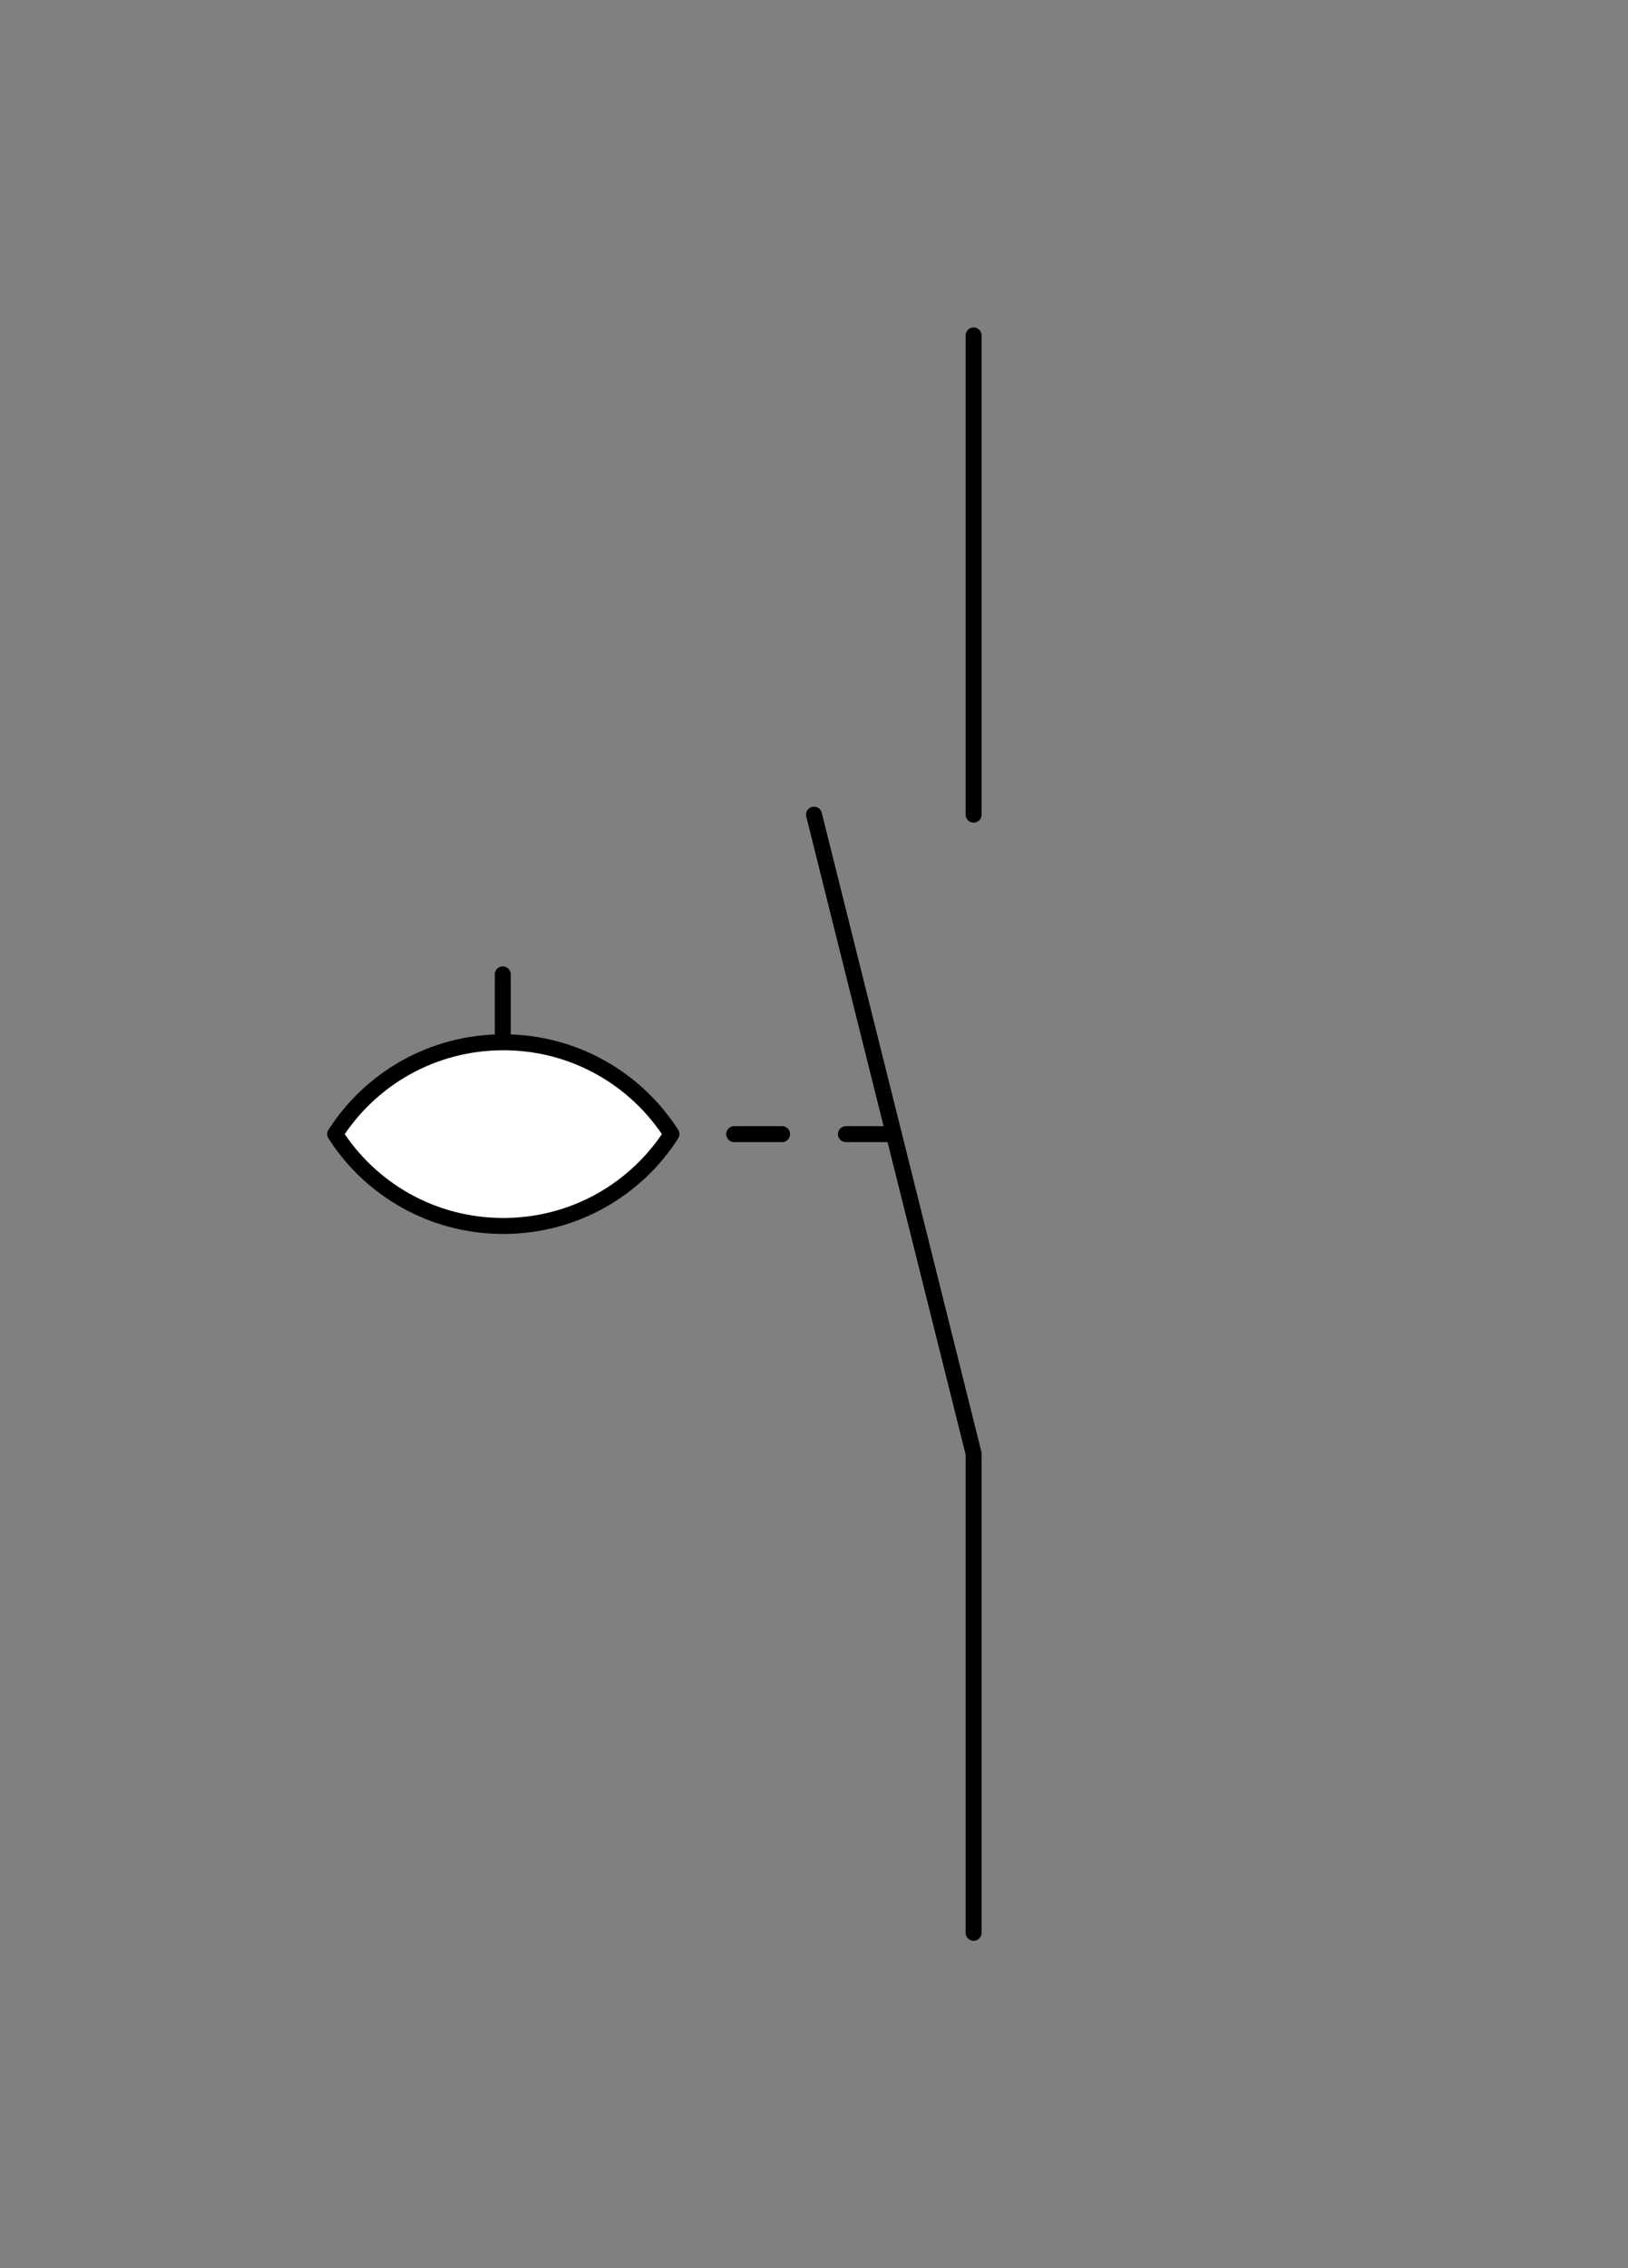 <svg xmlns="http://www.w3.org/2000/svg" viewBox="-10 -10 51 71" fill="#fff" fill-rule="evenodd" stroke="#000" stroke-linecap="round" stroke-linejoin="round" font-family="Roboto" font-size="14" text-anchor="middle"><rect x="-10" y="-10" width="51" height="71" fill="#808080" stroke="none"/><style><![CDATA[.B{text-anchor:end}.C{font-size:10px}.D{fill:#000}.E{stroke:none}.F{stroke-width:.5}]]></style><use href="#A" x=".5" y=".5"/><symbol id="A" overflow="visible"><path d="M20 0v15" fill="none" class="F"/><path d="M15 15l5 20v15" fill="none" class="F"/><path d="M17.5 25h-7" fill="none" stroke-dasharray="1.5 2" class="F"/><path d="M5.25 22v-2" fill="none" class="F"/><path d="M10.534 25c-1.109 1.732-3.05 2.875-5.267 2.875S1.109 26.732 0 25c1.109-1.732 3.05-2.875 5.267-2.875S9.425 23.268 10.534 25z" class="F"/></symbol></svg>